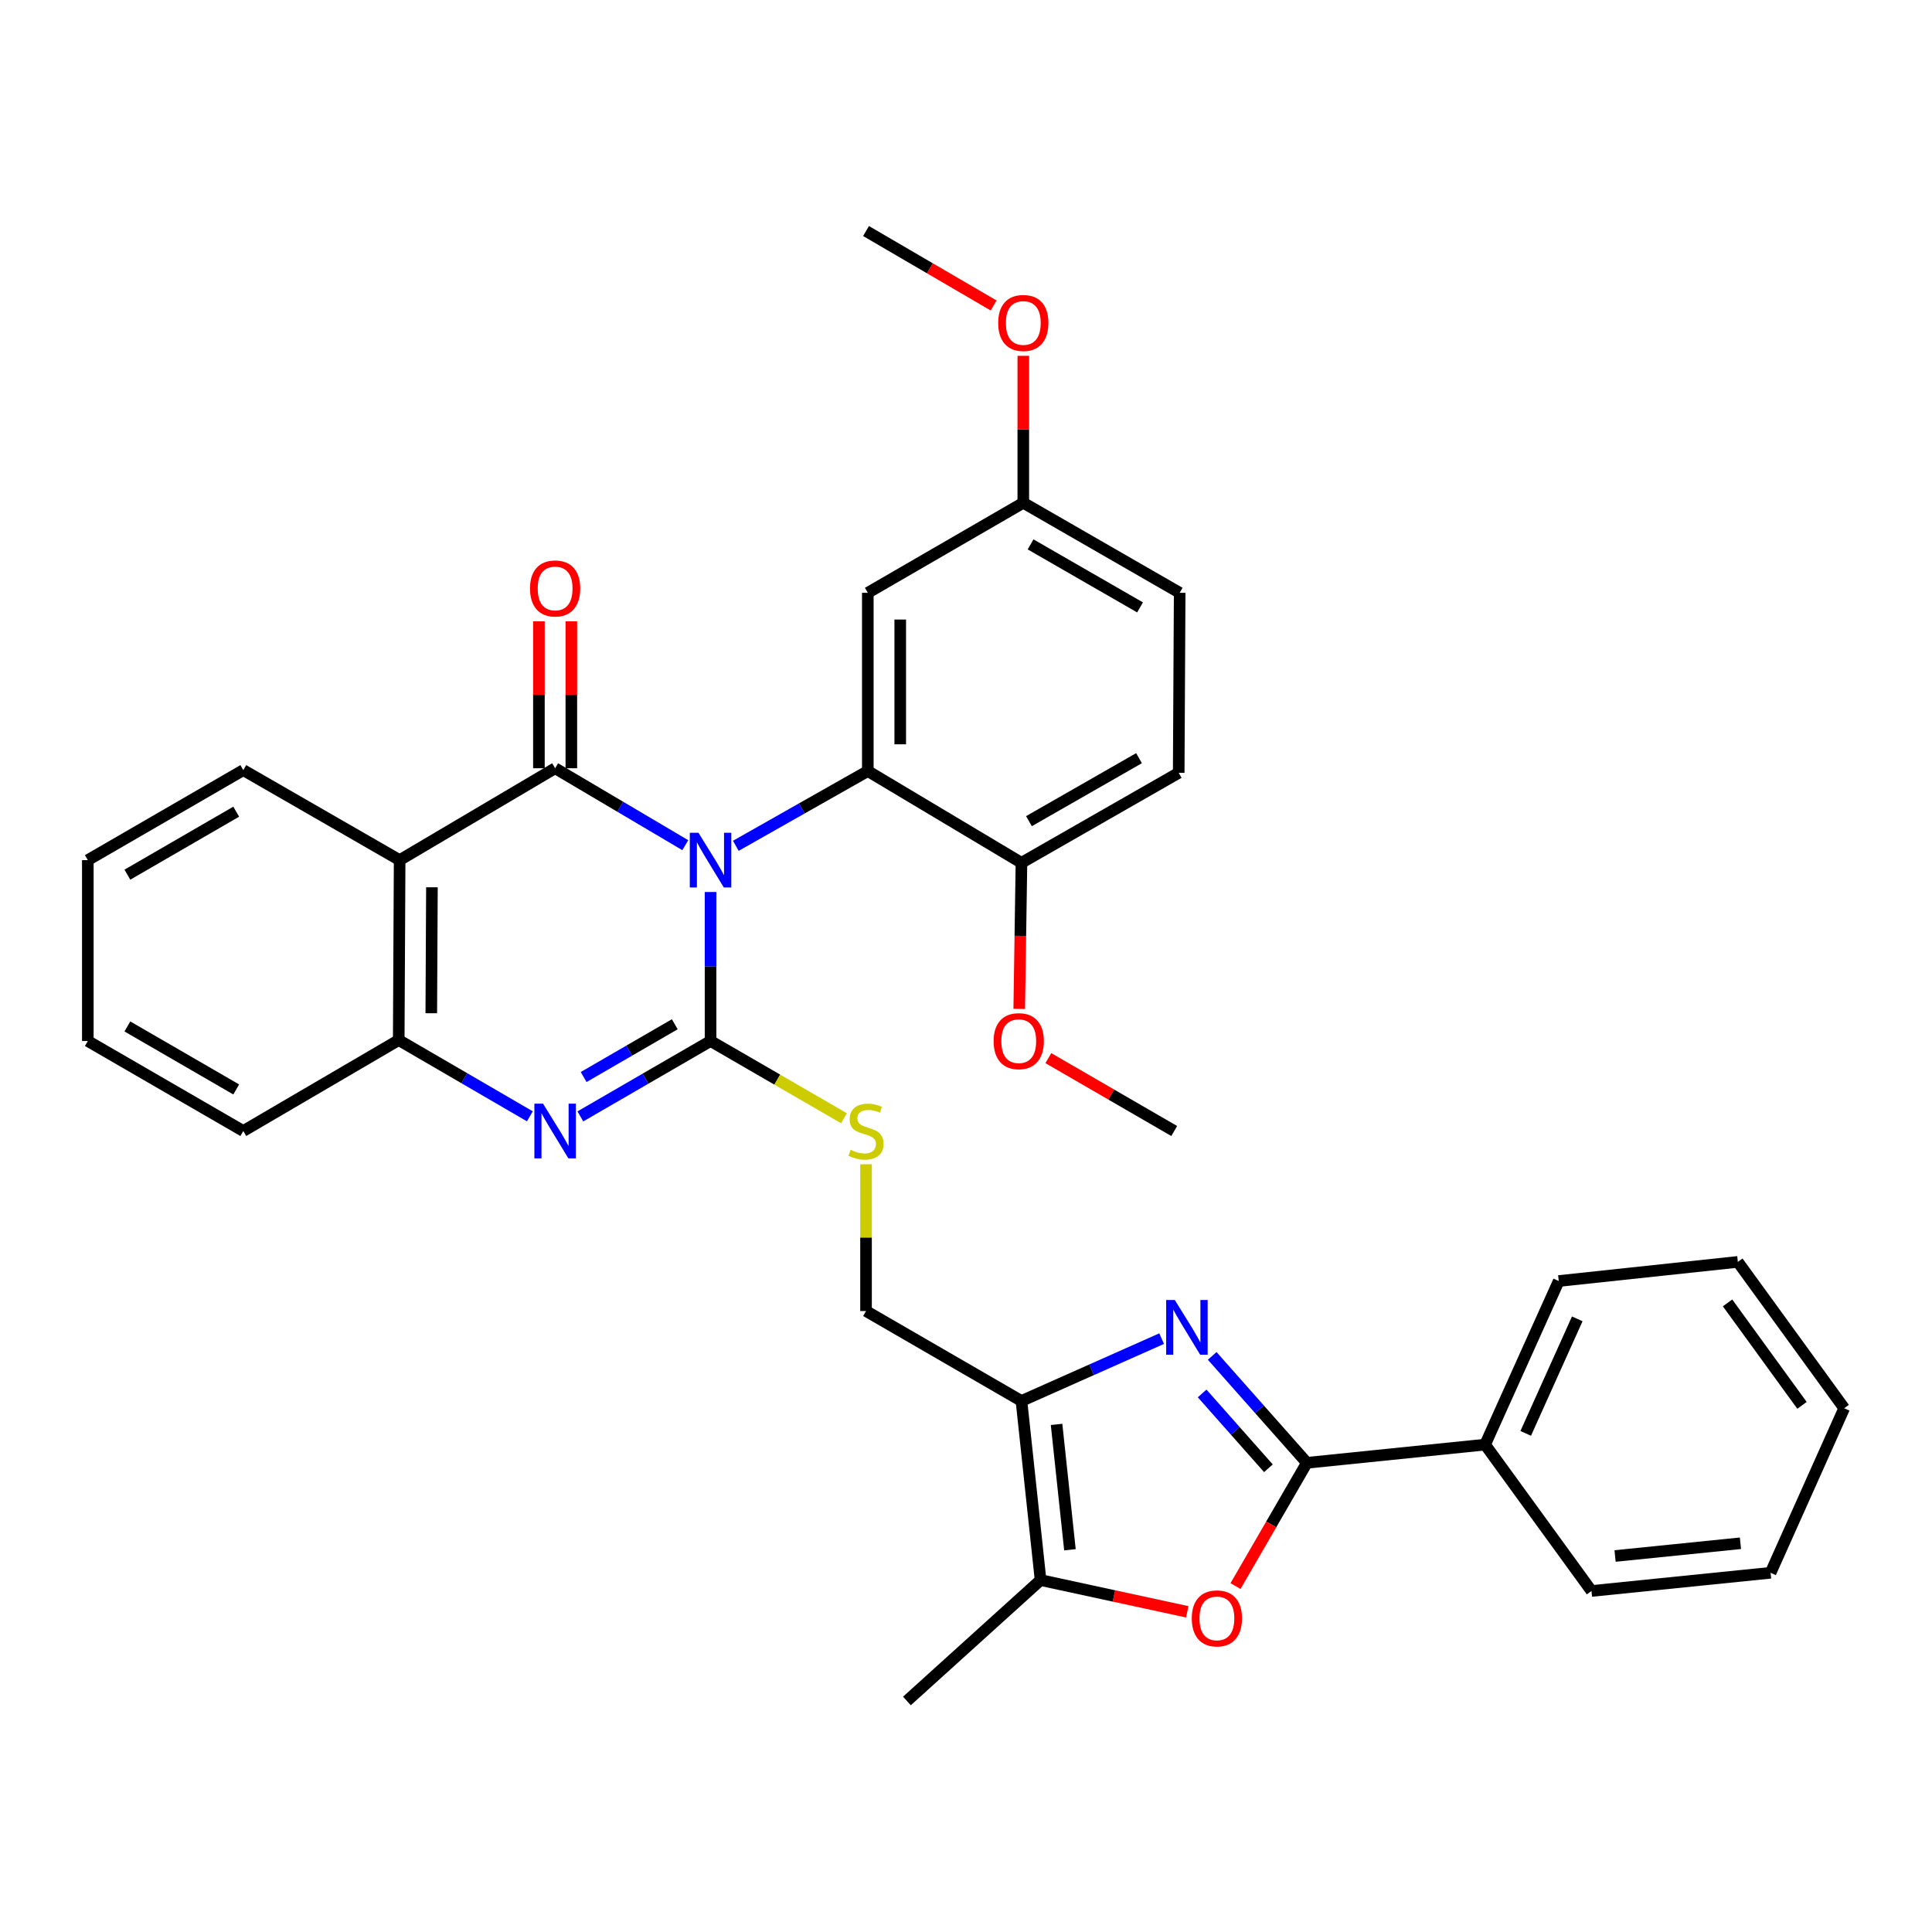 <?xml version='1.0' encoding='iso-8859-1'?>
<svg version='1.1' baseProfile='full'
              xmlns='http://www.w3.org/2000/svg'
                      xmlns:rdkit='http://www.rdkit.org/xml'
                      xmlns:xlink='http://www.w3.org/1999/xlink'
                  xml:space='preserve'
width='1000px' height='1000px' viewBox='0 0 1000 1000'>
<!-- END OF HEADER -->
<rect style='opacity:1.0;fill:#FFFFFF;stroke:none' width='1000' height='1000' x='0' y='0'> </rect>
<path class='bond-0' d='M 367.78,461.7 L 367.78,500.26' style='fill:none;fill-rule:evenodd;stroke:#0000FF;stroke-width:6px;stroke-linecap:butt;stroke-linejoin:miter;stroke-opacity:1' />
<path class='bond-0' d='M 367.78,500.26 L 367.78,538.821' style='fill:none;fill-rule:evenodd;stroke:#000000;stroke-width:6px;stroke-linecap:butt;stroke-linejoin:miter;stroke-opacity:1' />
<path class='bond-1' d='M 354.704,437.469 L 321.018,417.556' style='fill:none;fill-rule:evenodd;stroke:#0000FF;stroke-width:6px;stroke-linecap:butt;stroke-linejoin:miter;stroke-opacity:1' />
<path class='bond-1' d='M 321.018,417.556 L 287.332,397.642' style='fill:none;fill-rule:evenodd;stroke:#000000;stroke-width:6px;stroke-linecap:butt;stroke-linejoin:miter;stroke-opacity:1' />
<path class='bond-4' d='M 380.859,437.79 L 415.02,418.439' style='fill:none;fill-rule:evenodd;stroke:#0000FF;stroke-width:6px;stroke-linecap:butt;stroke-linejoin:miter;stroke-opacity:1' />
<path class='bond-4' d='M 415.02,418.439 L 449.18,399.087' style='fill:none;fill-rule:evenodd;stroke:#000000;stroke-width:6px;stroke-linecap:butt;stroke-linejoin:miter;stroke-opacity:1' />
<path class='bond-2' d='M 367.78,538.821 L 334.088,558.332' style='fill:none;fill-rule:evenodd;stroke:#000000;stroke-width:6px;stroke-linecap:butt;stroke-linejoin:miter;stroke-opacity:1' />
<path class='bond-2' d='M 334.088,558.332 L 300.396,577.843' style='fill:none;fill-rule:evenodd;stroke:#0000FF;stroke-width:6px;stroke-linecap:butt;stroke-linejoin:miter;stroke-opacity:1' />
<path class='bond-2' d='M 349.263,530.152 L 325.678,543.81' style='fill:none;fill-rule:evenodd;stroke:#000000;stroke-width:6px;stroke-linecap:butt;stroke-linejoin:miter;stroke-opacity:1' />
<path class='bond-2' d='M 325.678,543.81 L 302.094,557.468' style='fill:none;fill-rule:evenodd;stroke:#0000FF;stroke-width:6px;stroke-linecap:butt;stroke-linejoin:miter;stroke-opacity:1' />
<path class='bond-11' d='M 367.78,538.821 L 402.316,558.814' style='fill:none;fill-rule:evenodd;stroke:#000000;stroke-width:6px;stroke-linecap:butt;stroke-linejoin:miter;stroke-opacity:1' />
<path class='bond-11' d='M 402.316,558.814 L 436.852,578.806' style='fill:none;fill-rule:evenodd;stroke:#CCCC00;stroke-width:6px;stroke-linecap:butt;stroke-linejoin:miter;stroke-opacity:1' />
<path class='bond-5' d='M 287.332,397.642 L 206.855,445.199' style='fill:none;fill-rule:evenodd;stroke:#000000;stroke-width:6px;stroke-linecap:butt;stroke-linejoin:miter;stroke-opacity:1' />
<path class='bond-13' d='M 295.723,397.642 L 295.723,359.618' style='fill:none;fill-rule:evenodd;stroke:#000000;stroke-width:6px;stroke-linecap:butt;stroke-linejoin:miter;stroke-opacity:1' />
<path class='bond-13' d='M 295.723,359.618 L 295.723,321.593' style='fill:none;fill-rule:evenodd;stroke:#FF0000;stroke-width:6px;stroke-linecap:butt;stroke-linejoin:miter;stroke-opacity:1' />
<path class='bond-13' d='M 278.941,397.642 L 278.941,359.618' style='fill:none;fill-rule:evenodd;stroke:#000000;stroke-width:6px;stroke-linecap:butt;stroke-linejoin:miter;stroke-opacity:1' />
<path class='bond-13' d='M 278.941,359.618 L 278.941,321.593' style='fill:none;fill-rule:evenodd;stroke:#FF0000;stroke-width:6px;stroke-linecap:butt;stroke-linejoin:miter;stroke-opacity:1' />
<path class='bond-34' d='M 274.251,577.802 L 240.315,558.069' style='fill:none;fill-rule:evenodd;stroke:#0000FF;stroke-width:6px;stroke-linecap:butt;stroke-linejoin:miter;stroke-opacity:1' />
<path class='bond-34' d='M 240.315,558.069 L 206.38,538.336' style='fill:none;fill-rule:evenodd;stroke:#000000;stroke-width:6px;stroke-linecap:butt;stroke-linejoin:miter;stroke-opacity:1' />
<path class='bond-3' d='M 601.264,692.868 L 564.985,709.005' style='fill:none;fill-rule:evenodd;stroke:#0000FF;stroke-width:6px;stroke-linecap:butt;stroke-linejoin:miter;stroke-opacity:1' />
<path class='bond-3' d='M 564.985,709.005 L 528.706,725.142' style='fill:none;fill-rule:evenodd;stroke:#000000;stroke-width:6px;stroke-linecap:butt;stroke-linejoin:miter;stroke-opacity:1' />
<path class='bond-6' d='M 627.429,701.815 L 651.938,729.482' style='fill:none;fill-rule:evenodd;stroke:#0000FF;stroke-width:6px;stroke-linecap:butt;stroke-linejoin:miter;stroke-opacity:1' />
<path class='bond-6' d='M 651.938,729.482 L 676.448,757.148' style='fill:none;fill-rule:evenodd;stroke:#000000;stroke-width:6px;stroke-linecap:butt;stroke-linejoin:miter;stroke-opacity:1' />
<path class='bond-6' d='M 622.22,721.243 L 639.377,740.61' style='fill:none;fill-rule:evenodd;stroke:#0000FF;stroke-width:6px;stroke-linecap:butt;stroke-linejoin:miter;stroke-opacity:1' />
<path class='bond-6' d='M 639.377,740.61 L 656.534,759.976' style='fill:none;fill-rule:evenodd;stroke:#000000;stroke-width:6px;stroke-linecap:butt;stroke-linejoin:miter;stroke-opacity:1' />
<path class='bond-12' d='M 449.18,399.087 L 449.18,306.836' style='fill:none;fill-rule:evenodd;stroke:#000000;stroke-width:6px;stroke-linecap:butt;stroke-linejoin:miter;stroke-opacity:1' />
<path class='bond-12' d='M 465.962,385.25 L 465.962,320.673' style='fill:none;fill-rule:evenodd;stroke:#000000;stroke-width:6px;stroke-linecap:butt;stroke-linejoin:miter;stroke-opacity:1' />
<path class='bond-14' d='M 449.18,399.087 L 528.706,446.588' style='fill:none;fill-rule:evenodd;stroke:#000000;stroke-width:6px;stroke-linecap:butt;stroke-linejoin:miter;stroke-opacity:1' />
<path class='bond-10' d='M 206.855,445.199 L 206.38,538.336' style='fill:none;fill-rule:evenodd;stroke:#000000;stroke-width:6px;stroke-linecap:butt;stroke-linejoin:miter;stroke-opacity:1' />
<path class='bond-10' d='M 223.565,459.255 L 223.232,524.451' style='fill:none;fill-rule:evenodd;stroke:#000000;stroke-width:6px;stroke-linecap:butt;stroke-linejoin:miter;stroke-opacity:1' />
<path class='bond-19' d='M 206.855,445.199 L 125.931,398.612' style='fill:none;fill-rule:evenodd;stroke:#000000;stroke-width:6px;stroke-linecap:butt;stroke-linejoin:miter;stroke-opacity:1' />
<path class='bond-16' d='M 676.448,757.148 L 768.69,747.732' style='fill:none;fill-rule:evenodd;stroke:#000000;stroke-width:6px;stroke-linecap:butt;stroke-linejoin:miter;stroke-opacity:1' />
<path class='bond-37' d='M 676.448,757.148 L 657.974,789.051' style='fill:none;fill-rule:evenodd;stroke:#000000;stroke-width:6px;stroke-linecap:butt;stroke-linejoin:miter;stroke-opacity:1' />
<path class='bond-37' d='M 657.974,789.051 L 639.499,820.953' style='fill:none;fill-rule:evenodd;stroke:#FF0000;stroke-width:6px;stroke-linecap:butt;stroke-linejoin:miter;stroke-opacity:1' />
<path class='bond-7' d='M 528.706,725.142 L 448.257,678.583' style='fill:none;fill-rule:evenodd;stroke:#000000;stroke-width:6px;stroke-linecap:butt;stroke-linejoin:miter;stroke-opacity:1' />
<path class='bond-9' d='M 528.706,725.142 L 538.597,817.842' style='fill:none;fill-rule:evenodd;stroke:#000000;stroke-width:6px;stroke-linecap:butt;stroke-linejoin:miter;stroke-opacity:1' />
<path class='bond-9' d='M 546.876,737.267 L 553.8,802.156' style='fill:none;fill-rule:evenodd;stroke:#000000;stroke-width:6px;stroke-linecap:butt;stroke-linejoin:miter;stroke-opacity:1' />
<path class='bond-8' d='M 614.526,834.278 L 576.562,826.06' style='fill:none;fill-rule:evenodd;stroke:#FF0000;stroke-width:6px;stroke-linecap:butt;stroke-linejoin:miter;stroke-opacity:1' />
<path class='bond-8' d='M 576.562,826.06 L 538.597,817.842' style='fill:none;fill-rule:evenodd;stroke:#000000;stroke-width:6px;stroke-linecap:butt;stroke-linejoin:miter;stroke-opacity:1' />
<path class='bond-22' d='M 538.597,817.842 L 469.42,880.418' style='fill:none;fill-rule:evenodd;stroke:#000000;stroke-width:6px;stroke-linecap:butt;stroke-linejoin:miter;stroke-opacity:1' />
<path class='bond-24' d='M 206.38,538.336 L 125.931,585.408' style='fill:none;fill-rule:evenodd;stroke:#000000;stroke-width:6px;stroke-linecap:butt;stroke-linejoin:miter;stroke-opacity:1' />
<path class='bond-15' d='M 448.257,602.618 L 448.257,640.6' style='fill:none;fill-rule:evenodd;stroke:#CCCC00;stroke-width:6px;stroke-linecap:butt;stroke-linejoin:miter;stroke-opacity:1' />
<path class='bond-15' d='M 448.257,640.6 L 448.257,678.583' style='fill:none;fill-rule:evenodd;stroke:#000000;stroke-width:6px;stroke-linecap:butt;stroke-linejoin:miter;stroke-opacity:1' />
<path class='bond-18' d='M 449.18,306.836 L 529.657,260.239' style='fill:none;fill-rule:evenodd;stroke:#000000;stroke-width:6px;stroke-linecap:butt;stroke-linejoin:miter;stroke-opacity:1' />
<path class='bond-17' d='M 528.706,446.588 L 610.096,400.01' style='fill:none;fill-rule:evenodd;stroke:#000000;stroke-width:6px;stroke-linecap:butt;stroke-linejoin:miter;stroke-opacity:1' />
<path class='bond-17' d='M 532.579,425.036 L 589.552,392.432' style='fill:none;fill-rule:evenodd;stroke:#000000;stroke-width:6px;stroke-linecap:butt;stroke-linejoin:miter;stroke-opacity:1' />
<path class='bond-21' d='M 528.706,446.588 L 528.129,484.392' style='fill:none;fill-rule:evenodd;stroke:#000000;stroke-width:6px;stroke-linecap:butt;stroke-linejoin:miter;stroke-opacity:1' />
<path class='bond-21' d='M 528.129,484.392 L 527.552,522.195' style='fill:none;fill-rule:evenodd;stroke:#FF0000;stroke-width:6px;stroke-linecap:butt;stroke-linejoin:miter;stroke-opacity:1' />
<path class='bond-25' d='M 768.69,747.732 L 806.803,663.051' style='fill:none;fill-rule:evenodd;stroke:#000000;stroke-width:6px;stroke-linecap:butt;stroke-linejoin:miter;stroke-opacity:1' />
<path class='bond-25' d='M 789.71,741.917 L 816.389,682.641' style='fill:none;fill-rule:evenodd;stroke:#000000;stroke-width:6px;stroke-linecap:butt;stroke-linejoin:miter;stroke-opacity:1' />
<path class='bond-26' d='M 768.69,747.732 L 823.752,823.491' style='fill:none;fill-rule:evenodd;stroke:#000000;stroke-width:6px;stroke-linecap:butt;stroke-linejoin:miter;stroke-opacity:1' />
<path class='bond-20' d='M 610.096,400.01 L 610.599,306.836' style='fill:none;fill-rule:evenodd;stroke:#000000;stroke-width:6px;stroke-linecap:butt;stroke-linejoin:miter;stroke-opacity:1' />
<path class='bond-23' d='M 529.657,260.239 L 529.657,222.206' style='fill:none;fill-rule:evenodd;stroke:#000000;stroke-width:6px;stroke-linecap:butt;stroke-linejoin:miter;stroke-opacity:1' />
<path class='bond-23' d='M 529.657,222.206 L 529.657,184.172' style='fill:none;fill-rule:evenodd;stroke:#FF0000;stroke-width:6px;stroke-linecap:butt;stroke-linejoin:miter;stroke-opacity:1' />
<path class='bond-35' d='M 529.657,260.239 L 610.599,306.836' style='fill:none;fill-rule:evenodd;stroke:#000000;stroke-width:6px;stroke-linecap:butt;stroke-linejoin:miter;stroke-opacity:1' />
<path class='bond-35' d='M 533.426,281.772 L 590.086,314.39' style='fill:none;fill-rule:evenodd;stroke:#000000;stroke-width:6px;stroke-linecap:butt;stroke-linejoin:miter;stroke-opacity:1' />
<path class='bond-29' d='M 125.931,398.612 L 45.455,445.199' style='fill:none;fill-rule:evenodd;stroke:#000000;stroke-width:6px;stroke-linecap:butt;stroke-linejoin:miter;stroke-opacity:1' />
<path class='bond-29' d='M 122.267,420.123 L 65.934,452.734' style='fill:none;fill-rule:evenodd;stroke:#000000;stroke-width:6px;stroke-linecap:butt;stroke-linejoin:miter;stroke-opacity:1' />
<path class='bond-27' d='M 542.623,547.693 L 575.199,566.551' style='fill:none;fill-rule:evenodd;stroke:#FF0000;stroke-width:6px;stroke-linecap:butt;stroke-linejoin:miter;stroke-opacity:1' />
<path class='bond-27' d='M 575.199,566.551 L 607.774,585.408' style='fill:none;fill-rule:evenodd;stroke:#000000;stroke-width:6px;stroke-linecap:butt;stroke-linejoin:miter;stroke-opacity:1' />
<path class='bond-28' d='M 514.3,158.122 L 481.279,138.852' style='fill:none;fill-rule:evenodd;stroke:#FF0000;stroke-width:6px;stroke-linecap:butt;stroke-linejoin:miter;stroke-opacity:1' />
<path class='bond-28' d='M 481.279,138.852 L 448.257,119.582' style='fill:none;fill-rule:evenodd;stroke:#000000;stroke-width:6px;stroke-linecap:butt;stroke-linejoin:miter;stroke-opacity:1' />
<path class='bond-30' d='M 125.931,585.408 L 45.455,538.821' style='fill:none;fill-rule:evenodd;stroke:#000000;stroke-width:6px;stroke-linecap:butt;stroke-linejoin:miter;stroke-opacity:1' />
<path class='bond-30' d='M 122.267,563.897 L 65.934,531.286' style='fill:none;fill-rule:evenodd;stroke:#000000;stroke-width:6px;stroke-linecap:butt;stroke-linejoin:miter;stroke-opacity:1' />
<path class='bond-32' d='M 806.803,663.051 L 899.502,653.15' style='fill:none;fill-rule:evenodd;stroke:#000000;stroke-width:6px;stroke-linecap:butt;stroke-linejoin:miter;stroke-opacity:1' />
<path class='bond-31' d='M 823.752,823.491 L 916.451,814.075' style='fill:none;fill-rule:evenodd;stroke:#000000;stroke-width:6px;stroke-linecap:butt;stroke-linejoin:miter;stroke-opacity:1' />
<path class='bond-31' d='M 835.961,805.383 L 900.851,798.792' style='fill:none;fill-rule:evenodd;stroke:#000000;stroke-width:6px;stroke-linecap:butt;stroke-linejoin:miter;stroke-opacity:1' />
<path class='bond-36' d='M 45.455,445.199 L 45.455,538.821' style='fill:none;fill-rule:evenodd;stroke:#000000;stroke-width:6px;stroke-linecap:butt;stroke-linejoin:miter;stroke-opacity:1' />
<path class='bond-33' d='M 916.451,814.075 L 954.545,728.909' style='fill:none;fill-rule:evenodd;stroke:#000000;stroke-width:6px;stroke-linecap:butt;stroke-linejoin:miter;stroke-opacity:1' />
<path class='bond-38' d='M 899.502,653.15 L 954.545,728.909' style='fill:none;fill-rule:evenodd;stroke:#000000;stroke-width:6px;stroke-linecap:butt;stroke-linejoin:miter;stroke-opacity:1' />
<path class='bond-38' d='M 894.182,674.378 L 932.713,727.409' style='fill:none;fill-rule:evenodd;stroke:#000000;stroke-width:6px;stroke-linecap:butt;stroke-linejoin:miter;stroke-opacity:1' />
<path  class='atom-0' d='M 361.52 431.039
L 370.8 446.039
Q 371.72 447.519, 373.2 450.199
Q 374.68 452.879, 374.76 453.039
L 374.76 431.039
L 378.52 431.039
L 378.52 459.359
L 374.64 459.359
L 364.68 442.959
Q 363.52 441.039, 362.28 438.839
Q 361.08 436.639, 360.72 435.959
L 360.72 459.359
L 357.04 459.359
L 357.04 431.039
L 361.52 431.039
' fill='#0000FF'/>
<path  class='atom-3' d='M 281.072 571.248
L 290.352 586.248
Q 291.272 587.728, 292.752 590.408
Q 294.232 593.088, 294.312 593.248
L 294.312 571.248
L 298.072 571.248
L 298.072 599.568
L 294.192 599.568
L 284.232 583.168
Q 283.072 581.248, 281.832 579.048
Q 280.632 576.848, 280.272 576.168
L 280.272 599.568
L 276.592 599.568
L 276.592 571.248
L 281.072 571.248
' fill='#0000FF'/>
<path  class='atom-4' d='M 608.087 672.888
L 617.367 687.888
Q 618.287 689.368, 619.767 692.048
Q 621.247 694.728, 621.327 694.888
L 621.327 672.888
L 625.087 672.888
L 625.087 701.208
L 621.207 701.208
L 611.247 684.808
Q 610.087 682.888, 608.847 680.688
Q 607.647 678.488, 607.287 677.808
L 607.287 701.208
L 603.607 701.208
L 603.607 672.888
L 608.087 672.888
' fill='#0000FF'/>
<path  class='atom-9' d='M 616.861 837.677
Q 616.861 830.877, 620.221 827.077
Q 623.581 823.277, 629.861 823.277
Q 636.141 823.277, 639.501 827.077
Q 642.861 830.877, 642.861 837.677
Q 642.861 844.557, 639.461 848.477
Q 636.061 852.357, 629.861 852.357
Q 623.621 852.357, 620.221 848.477
Q 616.861 844.597, 616.861 837.677
M 629.861 849.157
Q 634.181 849.157, 636.501 846.277
Q 638.861 843.357, 638.861 837.677
Q 638.861 832.117, 636.501 829.317
Q 634.181 826.477, 629.861 826.477
Q 625.541 826.477, 623.181 829.277
Q 620.861 832.077, 620.861 837.677
Q 620.861 843.397, 623.181 846.277
Q 625.541 849.157, 629.861 849.157
' fill='#FF0000'/>
<path  class='atom-12' d='M 440.257 595.128
Q 440.577 595.248, 441.897 595.808
Q 443.217 596.368, 444.657 596.728
Q 446.137 597.048, 447.577 597.048
Q 450.257 597.048, 451.817 595.768
Q 453.377 594.448, 453.377 592.168
Q 453.377 590.608, 452.577 589.648
Q 451.817 588.688, 450.617 588.168
Q 449.417 587.648, 447.417 587.048
Q 444.897 586.288, 443.377 585.568
Q 441.897 584.848, 440.817 583.328
Q 439.777 581.808, 439.777 579.248
Q 439.777 575.688, 442.177 573.488
Q 444.617 571.288, 449.417 571.288
Q 452.697 571.288, 456.417 572.848
L 455.497 575.928
Q 452.097 574.528, 449.537 574.528
Q 446.777 574.528, 445.257 575.688
Q 443.737 576.808, 443.777 578.768
Q 443.777 580.288, 444.537 581.208
Q 445.337 582.128, 446.457 582.648
Q 447.617 583.168, 449.537 583.768
Q 452.097 584.568, 453.617 585.368
Q 455.137 586.168, 456.217 587.808
Q 457.337 589.408, 457.337 592.168
Q 457.337 596.088, 454.697 598.208
Q 452.097 600.288, 447.737 600.288
Q 445.217 600.288, 443.297 599.728
Q 441.417 599.208, 439.177 598.288
L 440.257 595.128
' fill='#CCCC00'/>
<path  class='atom-14' d='M 274.332 304.585
Q 274.332 297.785, 277.692 293.985
Q 281.052 290.185, 287.332 290.185
Q 293.612 290.185, 296.972 293.985
Q 300.332 297.785, 300.332 304.585
Q 300.332 311.465, 296.932 315.385
Q 293.532 319.265, 287.332 319.265
Q 281.092 319.265, 277.692 315.385
Q 274.332 311.505, 274.332 304.585
M 287.332 316.065
Q 291.652 316.065, 293.972 313.185
Q 296.332 310.265, 296.332 304.585
Q 296.332 299.025, 293.972 296.225
Q 291.652 293.385, 287.332 293.385
Q 283.012 293.385, 280.652 296.185
Q 278.332 298.985, 278.332 304.585
Q 278.332 310.305, 280.652 313.185
Q 283.012 316.065, 287.332 316.065
' fill='#FF0000'/>
<path  class='atom-22' d='M 514.298 538.901
Q 514.298 532.101, 517.658 528.301
Q 521.018 524.501, 527.298 524.501
Q 533.578 524.501, 536.938 528.301
Q 540.298 532.101, 540.298 538.901
Q 540.298 545.781, 536.898 549.701
Q 533.498 553.581, 527.298 553.581
Q 521.058 553.581, 517.658 549.701
Q 514.298 545.821, 514.298 538.901
M 527.298 550.381
Q 531.618 550.381, 533.938 547.501
Q 536.298 544.581, 536.298 538.901
Q 536.298 533.341, 533.938 530.541
Q 531.618 527.701, 527.298 527.701
Q 522.978 527.701, 520.618 530.501
Q 518.298 533.301, 518.298 538.901
Q 518.298 544.621, 520.618 547.501
Q 522.978 550.381, 527.298 550.381
' fill='#FF0000'/>
<path  class='atom-24' d='M 516.657 167.163
Q 516.657 160.363, 520.017 156.563
Q 523.377 152.763, 529.657 152.763
Q 535.937 152.763, 539.297 156.563
Q 542.657 160.363, 542.657 167.163
Q 542.657 174.043, 539.257 177.963
Q 535.857 181.843, 529.657 181.843
Q 523.417 181.843, 520.017 177.963
Q 516.657 174.083, 516.657 167.163
M 529.657 178.643
Q 533.977 178.643, 536.297 175.763
Q 538.657 172.843, 538.657 167.163
Q 538.657 161.603, 536.297 158.803
Q 533.977 155.963, 529.657 155.963
Q 525.337 155.963, 522.977 158.763
Q 520.657 161.563, 520.657 167.163
Q 520.657 172.883, 522.977 175.763
Q 525.337 178.643, 529.657 178.643
' fill='#FF0000'/>
</svg>
